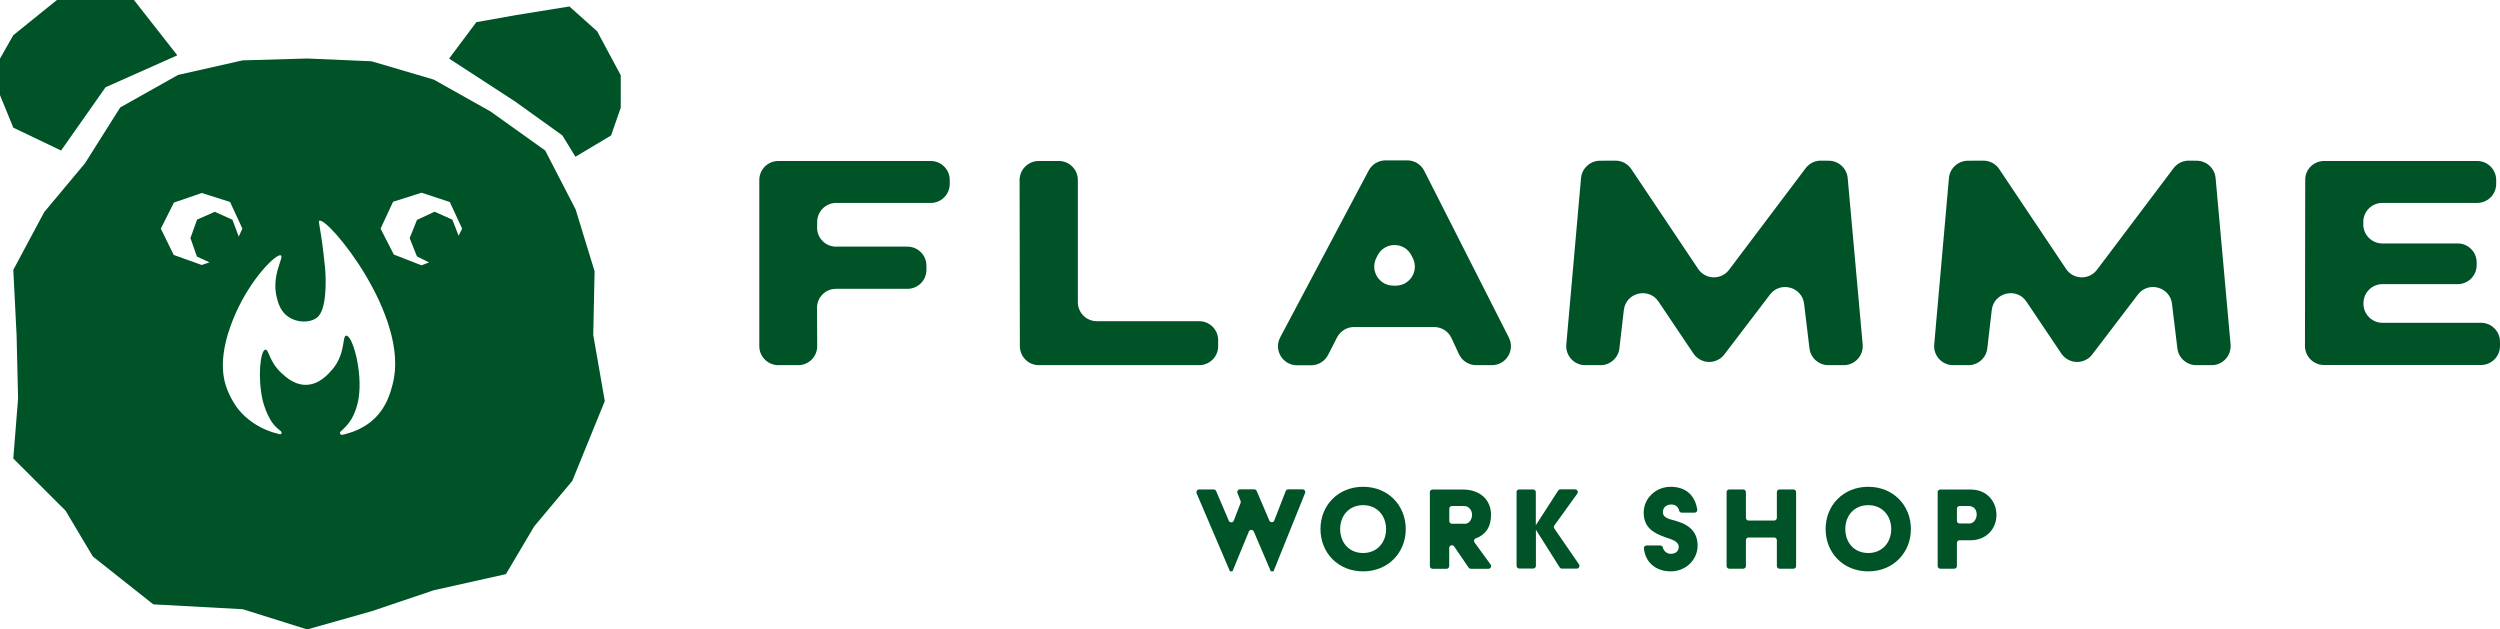 <?xml version="1.0" encoding="utf-8"?>
<!-- Generator: Adobe Illustrator 28.3.0, SVG Export Plug-In . SVG Version: 6.00 Build 0)  -->
<svg version="1.1" id="レイヤー_1" xmlns="http://www.w3.org/2000/svg" xmlns:xlink="http://www.w3.org/1999/xlink" x="0px"
	 y="0px" viewBox="0 0 282 71" style="enable-background:new 0 0 282 71;" xml:space="preserve">
<style type="text/css">
	.st0{fill:#005326;}
</style>
<g>
	<g>
		<path class="st0" d="M135.27,55.21h1.63c0.12,0,0.23,0.07,0.28,0.18l1.43,3.35c0.11,0.25,0.46,0.24,0.56-0.01l0.77-2
			c0.03-0.07,0.03-0.15,0-0.22l-0.35-0.89c-0.08-0.2,0.07-0.42,0.28-0.42h1.61c0.12,0,0.23,0.07,0.28,0.19l1.42,3.33
			c0.11,0.25,0.46,0.25,0.56-0.01l1.29-3.32c0.05-0.12,0.16-0.19,0.28-0.19h1.62c0.22,0,0.36,0.22,0.28,0.42l-3.56,8.83h-0.3
			l-1.92-4.49c-0.11-0.25-0.46-0.25-0.56,0l-1.85,4.49h-0.28l-3.77-8.82C134.9,55.43,135.05,55.21,135.27,55.21z"/>
		<path class="st0" d="M153.76,54.91c2.82,0,4.81,2.1,4.81,4.77c0,2.67-2,4.77-4.81,4.77c-2.83,0-4.81-2.1-4.81-4.77
			C148.94,57.02,150.93,54.91,153.76,54.91z M153.76,62.38c1.58,0,2.59-1.19,2.59-2.7s-1.01-2.7-2.59-2.7
			c-1.59,0-2.59,1.19-2.59,2.7S152.16,62.38,153.76,62.38z"/>
		<path class="st0" d="M161.28,55.52c0-0.17,0.14-0.3,0.3-0.3h3.44c1.92,0,3.17,1.16,3.17,2.85c0,1.41-0.64,2.26-1.73,2.66
			c-0.19,0.07-0.24,0.3-0.13,0.46l1.81,2.49c0.15,0.2,0,0.48-0.25,0.48h-1.98c-0.1,0-0.19-0.05-0.25-0.13l-1.63-2.39
			c-0.17-0.25-0.56-0.13-0.56,0.17v2.05c0,0.17-0.14,0.3-0.3,0.3h-1.58c-0.17,0-0.3-0.14-0.3-0.3V55.52z M165.23,59.09
			c0.49,0,0.82-0.51,0.82-1.03c0-0.52-0.39-0.98-0.88-0.98h-1.39c-0.17,0-0.3,0.14-0.3,0.3v1.4c0,0.17,0.14,0.3,0.3,0.3H165.23z"/>
		<path class="st0" d="M171.36,55.21h1.58c0.17,0,0.3,0.14,0.3,0.3v3.69h0.03l2.49-3.86c0.06-0.09,0.15-0.14,0.26-0.14h1.65
			c0.25,0,0.39,0.28,0.25,0.48l-2.59,3.59c-0.08,0.1-0.08,0.24,0,0.35l2.78,4.04c0.14,0.2-0.01,0.48-0.25,0.48h-1.67
			c-0.1,0-0.2-0.05-0.26-0.14l-2.65-4.2h-0.03v4.03c0,0.17-0.14,0.3-0.3,0.3h-1.58c-0.17,0-0.3-0.14-0.3-0.3v-8.34
			C171.05,55.35,171.19,55.21,171.36,55.21z"/>
		<path class="st0" d="M187.28,61.53c0.13,0,0.26,0.09,0.29,0.22c0.1,0.42,0.46,0.72,0.9,0.72c0.55,0,0.89-0.31,0.89-0.78
			c0-0.67-0.88-0.86-1.61-1.12c-1.5-0.54-2.34-1.24-2.34-2.77c0-1.58,1.36-2.89,3.04-2.89c1.84,0,2.78,1.1,3,2.58
			c0.03,0.18-0.12,0.34-0.3,0.34h-1.45c-0.14,0-0.26-0.09-0.29-0.23c-0.08-0.4-0.39-0.69-0.9-0.69c-0.48,0-0.94,0.28-0.94,0.87
			c0,0.67,0.82,0.79,1.58,1.01c1.59,0.48,2.34,1.37,2.34,2.77c0,1.58-1.34,2.89-3.02,2.89c-1.82,0-2.9-1.14-3.04-2.6
			c-0.02-0.17,0.13-0.32,0.31-0.32H187.28z"/>
		<path class="st0" d="M195.06,55.21h1.58c0.17,0,0.3,0.14,0.3,0.3v2.91c0,0.17,0.14,0.3,0.3,0.3h2.89c0.17,0,0.3-0.14,0.3-0.3
			v-2.91c0-0.17,0.14-0.3,0.3-0.3h1.57c0.17,0,0.3,0.14,0.3,0.3v8.34c0,0.17-0.14,0.3-0.3,0.3h-1.57c-0.17,0-0.3-0.14-0.3-0.3v-2.92
			c0-0.17-0.14-0.3-0.3-0.3h-2.89c-0.17,0-0.3,0.14-0.3,0.3v2.92c0,0.17-0.14,0.3-0.3,0.3h-1.58c-0.17,0-0.3-0.14-0.3-0.3v-8.34
			C194.75,55.35,194.89,55.21,195.06,55.21z"/>
		<path class="st0" d="M210.74,54.91c2.82,0,4.81,2.1,4.81,4.77c0,2.67-2,4.77-4.81,4.77c-2.83,0-4.81-2.1-4.81-4.77
			C205.92,57.02,207.91,54.91,210.74,54.91z M210.74,62.38c1.58,0,2.59-1.19,2.59-2.7s-1.01-2.7-2.59-2.7
			c-1.59,0-2.59,1.19-2.59,2.7S209.14,62.38,210.74,62.38z"/>
		<path class="st0" d="M218.56,55.52c0-0.17,0.14-0.3,0.3-0.3h3.44c1.83,0,2.9,1.36,2.9,2.86c0,1.67-1.25,2.86-2.9,2.86h-1.26
			c-0.17,0-0.3,0.14-0.3,0.3v2.61c0,0.17-0.14,0.3-0.3,0.3h-1.57c-0.17,0-0.3-0.14-0.3-0.3V55.52z M222.09,59.06
			c0.57,0,0.88-0.52,0.88-1.04c0-0.49-0.3-0.94-0.88-0.94h-1.05c-0.17,0-0.3,0.14-0.3,0.3v1.37c0,0.17,0.14,0.3,0.3,0.3H222.09z"/>
	</g>
	<g>
		<polygon class="st0" points="6.89,16.98 11.91,9.84 20,6.24 15.11,0 6.42,0 1.5,3.97 0,6.61 0,10.73 1.5,14.4 		"/>
		<polygon class="st0" points="50.66,6.61 58.12,11.46 63.44,15.28 64.91,17.68 68.93,15.28 70.02,12.15 70.02,8.49 67.36,3.53 
			64.23,0.73 58.27,1.69 53.73,2.5 		"/>
		<path class="st0" d="M66.92,37.79l0.15-7.19l-2.14-6.98l-3.43-6.64l-6.16-4.4l-6.41-3.6l-7.03-2.07l-7.26-0.31l-7.28,0.21
			l-7.27,1.64l-6.53,3.67L9.6,18.4l-4.61,5.52L1.5,30.44l0.37,7.35l0.17,7.14L1.5,51.72l5.9,5.89l3.07,5.16l6.82,5.4l10.1,0.55
			L34.65,71l7.32-2.07l6.96-2.35l8.14-1.82l3.19-5.39l4.29-5.12l3.67-9.01L66.92,37.79z M19.6,28.76l-1.46-2.97l1.48-2.94l3.14-1.08
			l3.19,1.01l1.39,3l-0.41,0.91l-0.71-1.9l-1.99-0.9l-2,0.88l-0.75,2.08l0.73,2.09l1.42,0.65l-0.87,0.3L19.6,28.76z M44.31,43.25
			c-0.23,0.9-0.71,2.97-2.59,4.41c-0.96,0.74-2.06,1.15-3.11,1.39c-0.22,0.05-0.36-0.24-0.18-0.38c0,0,0.54-0.46,0.94-0.99
			c0.8-1.05,1.05-2.53,1.08-2.75c0.48-2.98-0.69-7.14-1.4-7.07c-0.48,0.05-0.03,2.01-1.56,3.81c-0.41,0.48-1.5,1.77-3.06,1.74
			c-1.24-0.02-2.17-0.86-2.66-1.31c-1.42-1.29-1.44-2.71-1.83-2.66c-0.58,0.07-0.89,3.1-0.33,5.63c0,0,0.47,2.13,1.58,3.15
			c0.11,0.1,0.31,0.27,0.51,0.44c0.15,0.12,0.03,0.37-0.16,0.32c-1.01-0.24-2.08-0.65-3.09-1.36c-0.61-0.43-1.1-0.89-1.49-1.36
			c0,0-1.01-1.2-1.52-2.87c-0.94-3.1,0.56-6.68,1.07-7.88c1.79-4.15,4.72-6.99,5.18-6.7c0.37,0.23-1.13,2.24-0.45,4.83
			c0.14,0.55,0.41,1.51,1.3,2.11c0.92,0.62,2.3,0.72,3.17,0.11c0.26-0.18,1.09-0.85,1.02-4.48c-0.01-0.79-0.08-1.47-0.24-2.8
			c-0.38-3.21-0.62-3.6-0.47-3.68C36.93,24.42,46.26,35.64,44.31,43.25z M51.73,26.59l-0.7-1.81l-2.01-0.9l-1.98,0.92l-0.83,2.06
			l0.82,2.06l1.37,0.68l-0.85,0.33l-3.13-1.22l-1.49-2.92l1.41-3.03l3.21-1.02l3.19,1.05l1.39,3L51.73,26.59z"/>
	</g>
	<g>
		<g>
			<path class="st0" d="M94.31,27.82l8.05,0c1.18,0,2.14,0.96,2.14,2.14v0.48c0,1.18-0.96,2.14-2.14,2.14l-8.06,0
				c-1.19,0-2.15,0.96-2.14,2.15c0.01,1.43,0.02,2.88,0.02,4.31c0.01,1.19-0.96,2.15-2.14,2.15l-2.25,0c-1.18,0-2.14-0.96-2.14-2.14
				V20.3c0-1.18,0.96-2.14,2.14-2.14h17.2c1.18,0,2.14,0.96,2.14,2.14v0.45c0,1.18-0.96,2.14-2.14,2.14l-10.67,0
				c-1.17,0-2.13,0.95-2.14,2.12c0,0.21,0,0.43-0.01,0.64C92.15,26.85,93.11,27.82,94.31,27.82z"/>
		</g>
		<g>
			<path class="st0" d="M117.16,18.16h2.28c1.18,0,2.14,0.96,2.14,2.14v13.79c0,1.18,0.96,2.14,2.14,2.14h11.55
				c1.18,0,2.14,0.96,2.14,2.14v0.68c0,1.18-0.96,2.14-2.14,2.14h-18.09c-1.18,0-2.14-0.96-2.14-2.14l-0.03-18.75
				C115.02,19.12,115.98,18.16,117.16,18.16z"/>
		</g>
		<g>
			<path class="st0" d="M161.78,36.89h-9.05c-0.8,0-1.54,0.45-1.91,1.17l-1.01,1.97c-0.37,0.72-1.1,1.17-1.91,1.17h-1.6
				c-1.62,0-2.65-1.72-1.89-3.15l9.98-18.82c0.37-0.7,1.1-1.14,1.89-1.14h2.46c0.81,0,1.54,0.45,1.91,1.17l9.55,18.82
				c0.72,1.43-0.31,3.11-1.91,3.11h-1.78c-0.83,0-1.59-0.48-1.94-1.24l-0.85-1.83C163.37,37.37,162.61,36.89,161.78,36.89z
				 M157.16,32.22h0.29c1.59,0,2.63-1.67,1.92-3.1l-0.15-0.29c-0.78-1.58-3.04-1.59-3.83-0.01l-0.15,0.29
				C154.53,30.54,155.57,32.22,157.16,32.22z"/>
		</g>
		<g>
			<path class="st0" d="M199.66,33.22l-5.16,6.77c-0.41,0.53-1.04,0.84-1.7,0.84l0,0c-0.71,0-1.38-0.36-1.78-0.95l-3.94-5.86
				c-1.11-1.65-3.68-1.03-3.91,0.95l-0.5,4.32c-0.12,1.08-1.04,1.9-2.13,1.9h-1.73c-1.26,0-2.24-1.08-2.13-2.33l1.66-18.77
				c0.1-1.1,1.02-1.95,2.12-1.96l1.76-0.01c0.72,0,1.39,0.35,1.79,0.95l7.54,11.26c0.82,1.23,2.6,1.28,3.49,0.1l8.64-11.46
				c0.41-0.54,1.05-0.86,1.73-0.85l0.89,0.01c1.1,0.01,2.02,0.85,2.12,1.95l1.69,18.77c0.11,1.25-0.87,2.34-2.13,2.34h-1.74
				c-1.08,0-2-0.81-2.13-1.89l-0.61-5.05C203.26,32.36,200.83,31.69,199.66,33.22z"/>
		</g>
		<g>
			<path class="st0" d="M241.16,33.22l-5.16,6.77c-0.41,0.53-1.04,0.84-1.7,0.84l0,0c-0.71,0-1.38-0.36-1.78-0.95l-3.94-5.86
				c-1.11-1.65-3.68-1.03-3.91,0.95l-0.5,4.32c-0.12,1.08-1.04,1.9-2.13,1.9h-1.73c-1.26,0-2.24-1.08-2.13-2.33l1.66-18.77
				c0.1-1.1,1.02-1.95,2.12-1.96l1.76-0.01c0.72,0,1.39,0.35,1.79,0.95l7.54,11.26c0.82,1.23,2.6,1.28,3.49,0.1l8.64-11.46
				c0.41-0.54,1.05-0.86,1.73-0.85l0.89,0.01c1.1,0.01,2.02,0.85,2.12,1.95l1.69,18.77c0.11,1.25-0.87,2.34-2.13,2.34h-1.74
				c-1.08,0-2-0.81-2.13-1.89l-0.61-5.05C244.76,32.36,242.32,31.69,241.16,33.22z"/>
		</g>
		<g>
			<path class="st0" d="M262.16,18.16h17.27c1.18,0,2.14,0.96,2.14,2.14v0.45c0,1.18-0.96,2.14-2.14,2.14h-10.71
				c-1.18,0-2.13,0.95-2.14,2.13c0,0.09,0,0.19,0,0.28c-0.01,1.19,0.96,2.16,2.14,2.16l8.51,0c1.18,0,2.14,0.96,2.14,2.14v0.31
				c0,1.18-0.96,2.14-2.14,2.14h-8.49c-1.18,0-2.14,0.96-2.14,2.14v0.08c0,1.18,0.96,2.14,2.14,2.14h11.12
				c1.18,0,2.14,0.96,2.14,2.14v0.48c0,1.18-0.96,2.14-2.14,2.14h-17.72c-1.18,0-2.14-0.96-2.14-2.15l0.03-18.75
				C260.02,19.11,260.98,18.16,262.16,18.16z"/>
		</g>
	</g>
</g>
</svg>
